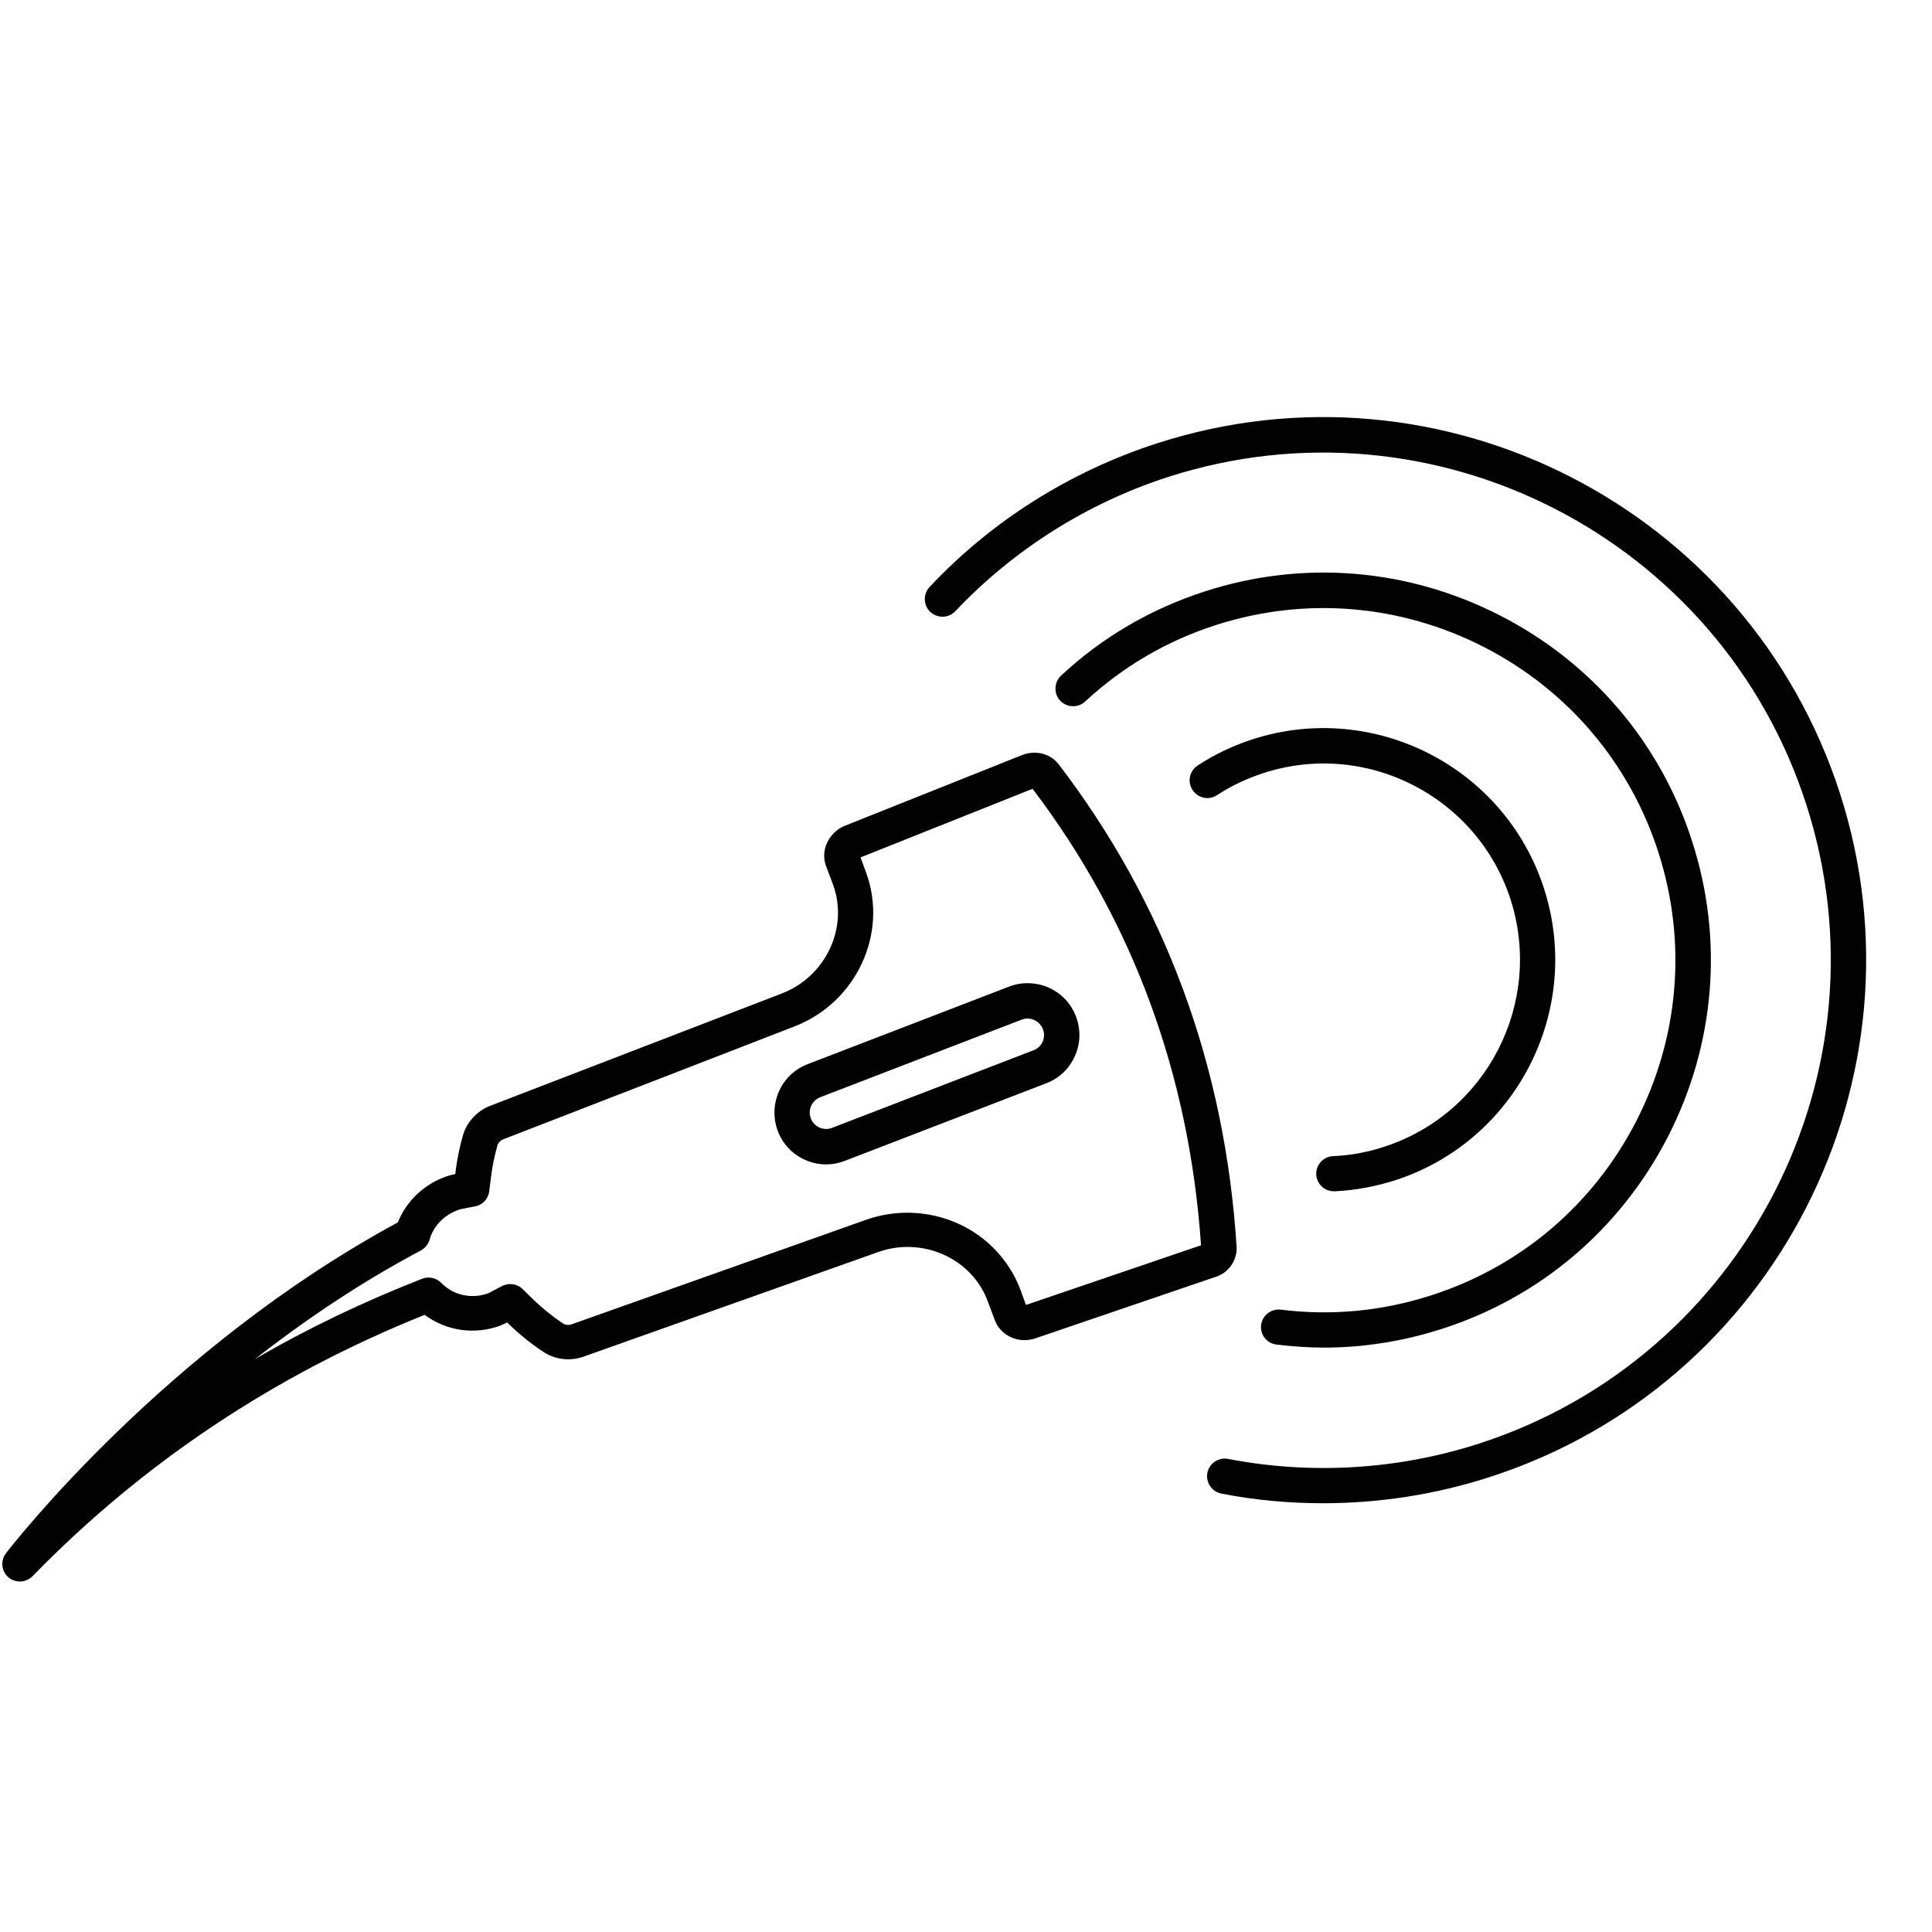 <svg xmlns="http://www.w3.org/2000/svg" xmlns:xlink="http://www.w3.org/1999/xlink" width="512" viewBox="0 0 384 384" height="512" preserveAspectRatio="xMidYMid meet"><defs><clipPath id="3b4b11bdd5"><path d="M 0 149 L 246 149 L 246 314.34 L 0 314.34 Z M 0 149 " clip-rule="nonzero"></path></clipPath></defs><rect x="-38.4" width="460.8" fill="#ffffff" y="-38.4" height="460.8" fill-opacity="1"></rect><rect x="-38.4" width="460.8" fill="#ffffff" y="-38.4" height="460.8" fill-opacity="1"></rect><path fill="#020202" d="M 200.547 196.098 L 160.508 211.516 C 155.215 213.531 152.594 219.531 154.605 224.824 C 155.59 227.402 157.508 229.418 160.039 230.543 C 161.398 231.152 162.801 231.434 164.207 231.434 C 165.473 231.434 166.688 231.199 167.906 230.73 L 207.945 215.312 C 210.52 214.328 212.535 212.406 213.66 209.875 C 214.781 207.344 214.828 204.578 213.848 202.004 C 212.863 199.426 210.941 197.41 208.414 196.285 C 205.934 195.207 203.121 195.113 200.547 196.098 Z M 207.289 204.531 C 207.617 205.328 207.57 206.219 207.242 207.016 C 206.914 207.812 206.262 208.422 205.418 208.75 L 165.379 224.168 C 164.582 224.496 163.691 224.449 162.895 224.121 C 162.098 223.746 161.488 223.141 161.164 222.297 C 160.508 220.609 161.352 218.734 163.035 218.078 L 203.074 202.66 C 203.449 202.52 203.871 202.426 204.246 202.426 C 205.559 202.473 206.773 203.266 207.289 204.531 Z M 207.289 204.531 " fill-opacity="1" fill-rule="nonzero"></path><g clip-path="url(#3b4b11bdd5)"><path fill="#020202" d="M 245.785 247.836 C 243.488 211.797 231.547 179.508 210.379 151.855 L 210.336 151.809 C 210.289 151.762 210.242 151.715 210.195 151.668 C 208.555 149.699 205.652 149.043 203.027 150.121 L 167.906 164.133 C 164.723 165.445 163.035 169.008 164.16 172.055 L 165.566 175.805 C 168.703 184.332 164.16 194.082 155.402 197.457 L 97.473 219.766 C 94.805 220.797 92.742 223.047 91.996 225.715 C 91.293 228.199 90.824 230.59 90.543 232.887 L 90.496 233.355 L 90.027 233.449 C 89.652 233.543 89.23 233.637 88.715 233.824 C 84.266 235.371 80.754 238.746 79.07 242.965 C 32.895 267.941 2.457 307.074 1.191 308.715 C 0.066 310.168 0.254 312.277 1.66 313.496 C 2.316 314.059 3.156 314.34 3.953 314.34 C 4.891 314.34 5.781 313.965 6.484 313.262 C 28.445 290.719 54.672 273.238 84.406 261.336 C 88.668 264.52 94.289 265.363 99.395 263.492 C 99.441 263.492 99.441 263.492 99.488 263.445 C 99.77 263.305 100.051 263.211 100.379 263.07 L 100.797 262.836 L 101.125 263.164 C 103.094 265.082 105.387 266.957 107.918 268.645 C 110.258 270.238 113.301 270.613 116.02 269.629 L 174.508 248.867 C 181.301 246.43 188.934 248.445 193.523 253.836 C 194.738 255.289 195.676 256.883 196.332 258.664 L 197.738 262.414 C 197.738 262.461 197.738 262.461 197.785 262.508 C 198.02 263.117 198.344 263.68 198.766 264.145 C 200.406 266.113 203.215 266.863 205.746 266.02 L 241.477 253.836 C 244.145 253.086 245.926 250.508 245.785 247.836 Z M 203.918 259.367 L 202.84 256.414 C 201.906 253.883 200.547 251.586 198.812 249.523 C 192.398 241.887 181.676 239.074 172.121 242.449 L 113.629 263.211 C 113.02 263.445 112.32 263.352 111.852 263.023 C 109.648 261.523 107.684 259.93 106.043 258.336 L 103.891 256.227 C 102.812 255.148 101.125 254.914 99.77 255.617 L 97.098 257.023 C 97.051 257.07 97.004 257.07 96.957 257.07 C 93.727 258.242 90.074 257.445 87.688 254.961 C 86.703 253.977 85.203 253.648 83.895 254.164 C 72.277 258.711 61.18 264.004 50.645 270.145 C 60.383 262.555 71.438 255.008 83.66 248.539 C 84.5 248.07 85.109 247.32 85.391 246.383 C 86.141 243.664 88.293 241.465 91.105 240.48 C 91.387 240.387 91.48 240.34 91.48 240.34 L 94.43 239.777 C 95.93 239.496 97.051 238.277 97.238 236.777 L 97.613 233.777 C 97.848 231.855 98.27 229.793 98.879 227.637 C 99.02 227.121 99.488 226.652 100.098 226.418 L 157.883 204.016 C 170.199 199.285 176.617 185.504 172.121 173.367 L 171.043 170.414 L 205.23 156.777 C 225.133 182.973 236.371 213.484 238.715 247.508 Z M 203.918 259.367 " fill-opacity="1" fill-rule="nonzero"></path></g><path fill="#020202" d="M 365.715 157.715 C 347.453 101.055 286.574 69.84 229.957 88.117 C 212.723 93.695 197.082 103.535 184.766 116.66 C 183.453 118.066 183.5 120.316 184.906 121.625 C 186.309 122.938 188.559 122.891 189.871 121.488 C 201.438 109.254 216.047 100.023 232.109 94.82 C 285.027 77.762 341.973 106.957 359.02 159.918 C 376.066 212.875 346.891 269.816 293.973 286.922 C 277.863 292.125 260.629 293.156 244.098 289.969 C 242.18 289.594 240.352 290.859 239.977 292.734 C 239.602 294.656 240.867 296.484 242.742 296.859 C 249.438 298.172 256.18 298.781 262.973 298.781 C 274.164 298.781 285.355 297.047 296.078 293.578 C 352.746 275.301 383.934 214.375 365.715 157.715 Z M 365.715 157.715 " fill-opacity="1" fill-rule="nonzero"></path><path fill="#020202" d="M 253.699 267.238 C 256.836 267.613 260.02 267.848 263.16 267.848 C 271.074 267.848 278.988 266.582 286.668 264.098 C 306.195 257.82 322.117 244.227 331.531 225.902 C 340.895 207.578 342.629 186.723 336.309 167.18 C 330.031 147.637 316.449 131.703 298.141 122.328 C 279.828 112.957 258.992 111.223 239.461 117.551 C 228.738 121.02 219.09 126.641 210.895 134.281 C 209.492 135.594 209.398 137.844 210.707 139.25 C 212.02 140.656 214.27 140.75 215.672 139.438 C 223.164 132.5 231.875 127.391 241.617 124.25 C 259.363 118.535 278.285 120.082 294.957 128.609 C 311.582 137.141 323.898 151.621 329.609 169.383 C 335.324 187.145 333.777 206.078 325.254 222.766 C 316.73 239.402 302.262 251.727 284.512 257.445 C 274.773 260.586 264.703 261.57 254.59 260.305 C 252.668 260.07 250.891 261.43 250.656 263.352 C 250.422 265.27 251.777 267.004 253.699 267.238 Z M 253.699 267.238 " fill-opacity="1" fill-rule="nonzero"></path><path fill="#020202" d="M 275.008 227.965 C 271.727 229.043 268.309 229.652 264.938 229.793 C 263.02 229.887 261.52 231.527 261.613 233.449 C 261.707 235.324 263.25 236.777 265.125 236.777 C 265.172 236.777 265.219 236.777 265.312 236.777 C 269.34 236.59 273.32 235.84 277.207 234.621 C 301.371 226.84 314.672 200.832 306.898 176.648 C 299.125 152.465 273.133 139.156 248.969 146.934 C 245.082 148.199 241.43 149.934 238.059 152.137 C 236.418 153.215 235.949 155.371 237.027 157.012 C 238.105 158.652 240.258 159.121 241.898 158.043 C 244.754 156.168 247.844 154.715 251.168 153.637 C 271.633 147.027 293.645 158.324 300.246 178.805 C 306.805 199.332 295.52 221.359 275.008 227.965 Z M 275.008 227.965 " fill-opacity="1" fill-rule="nonzero"></path></svg>